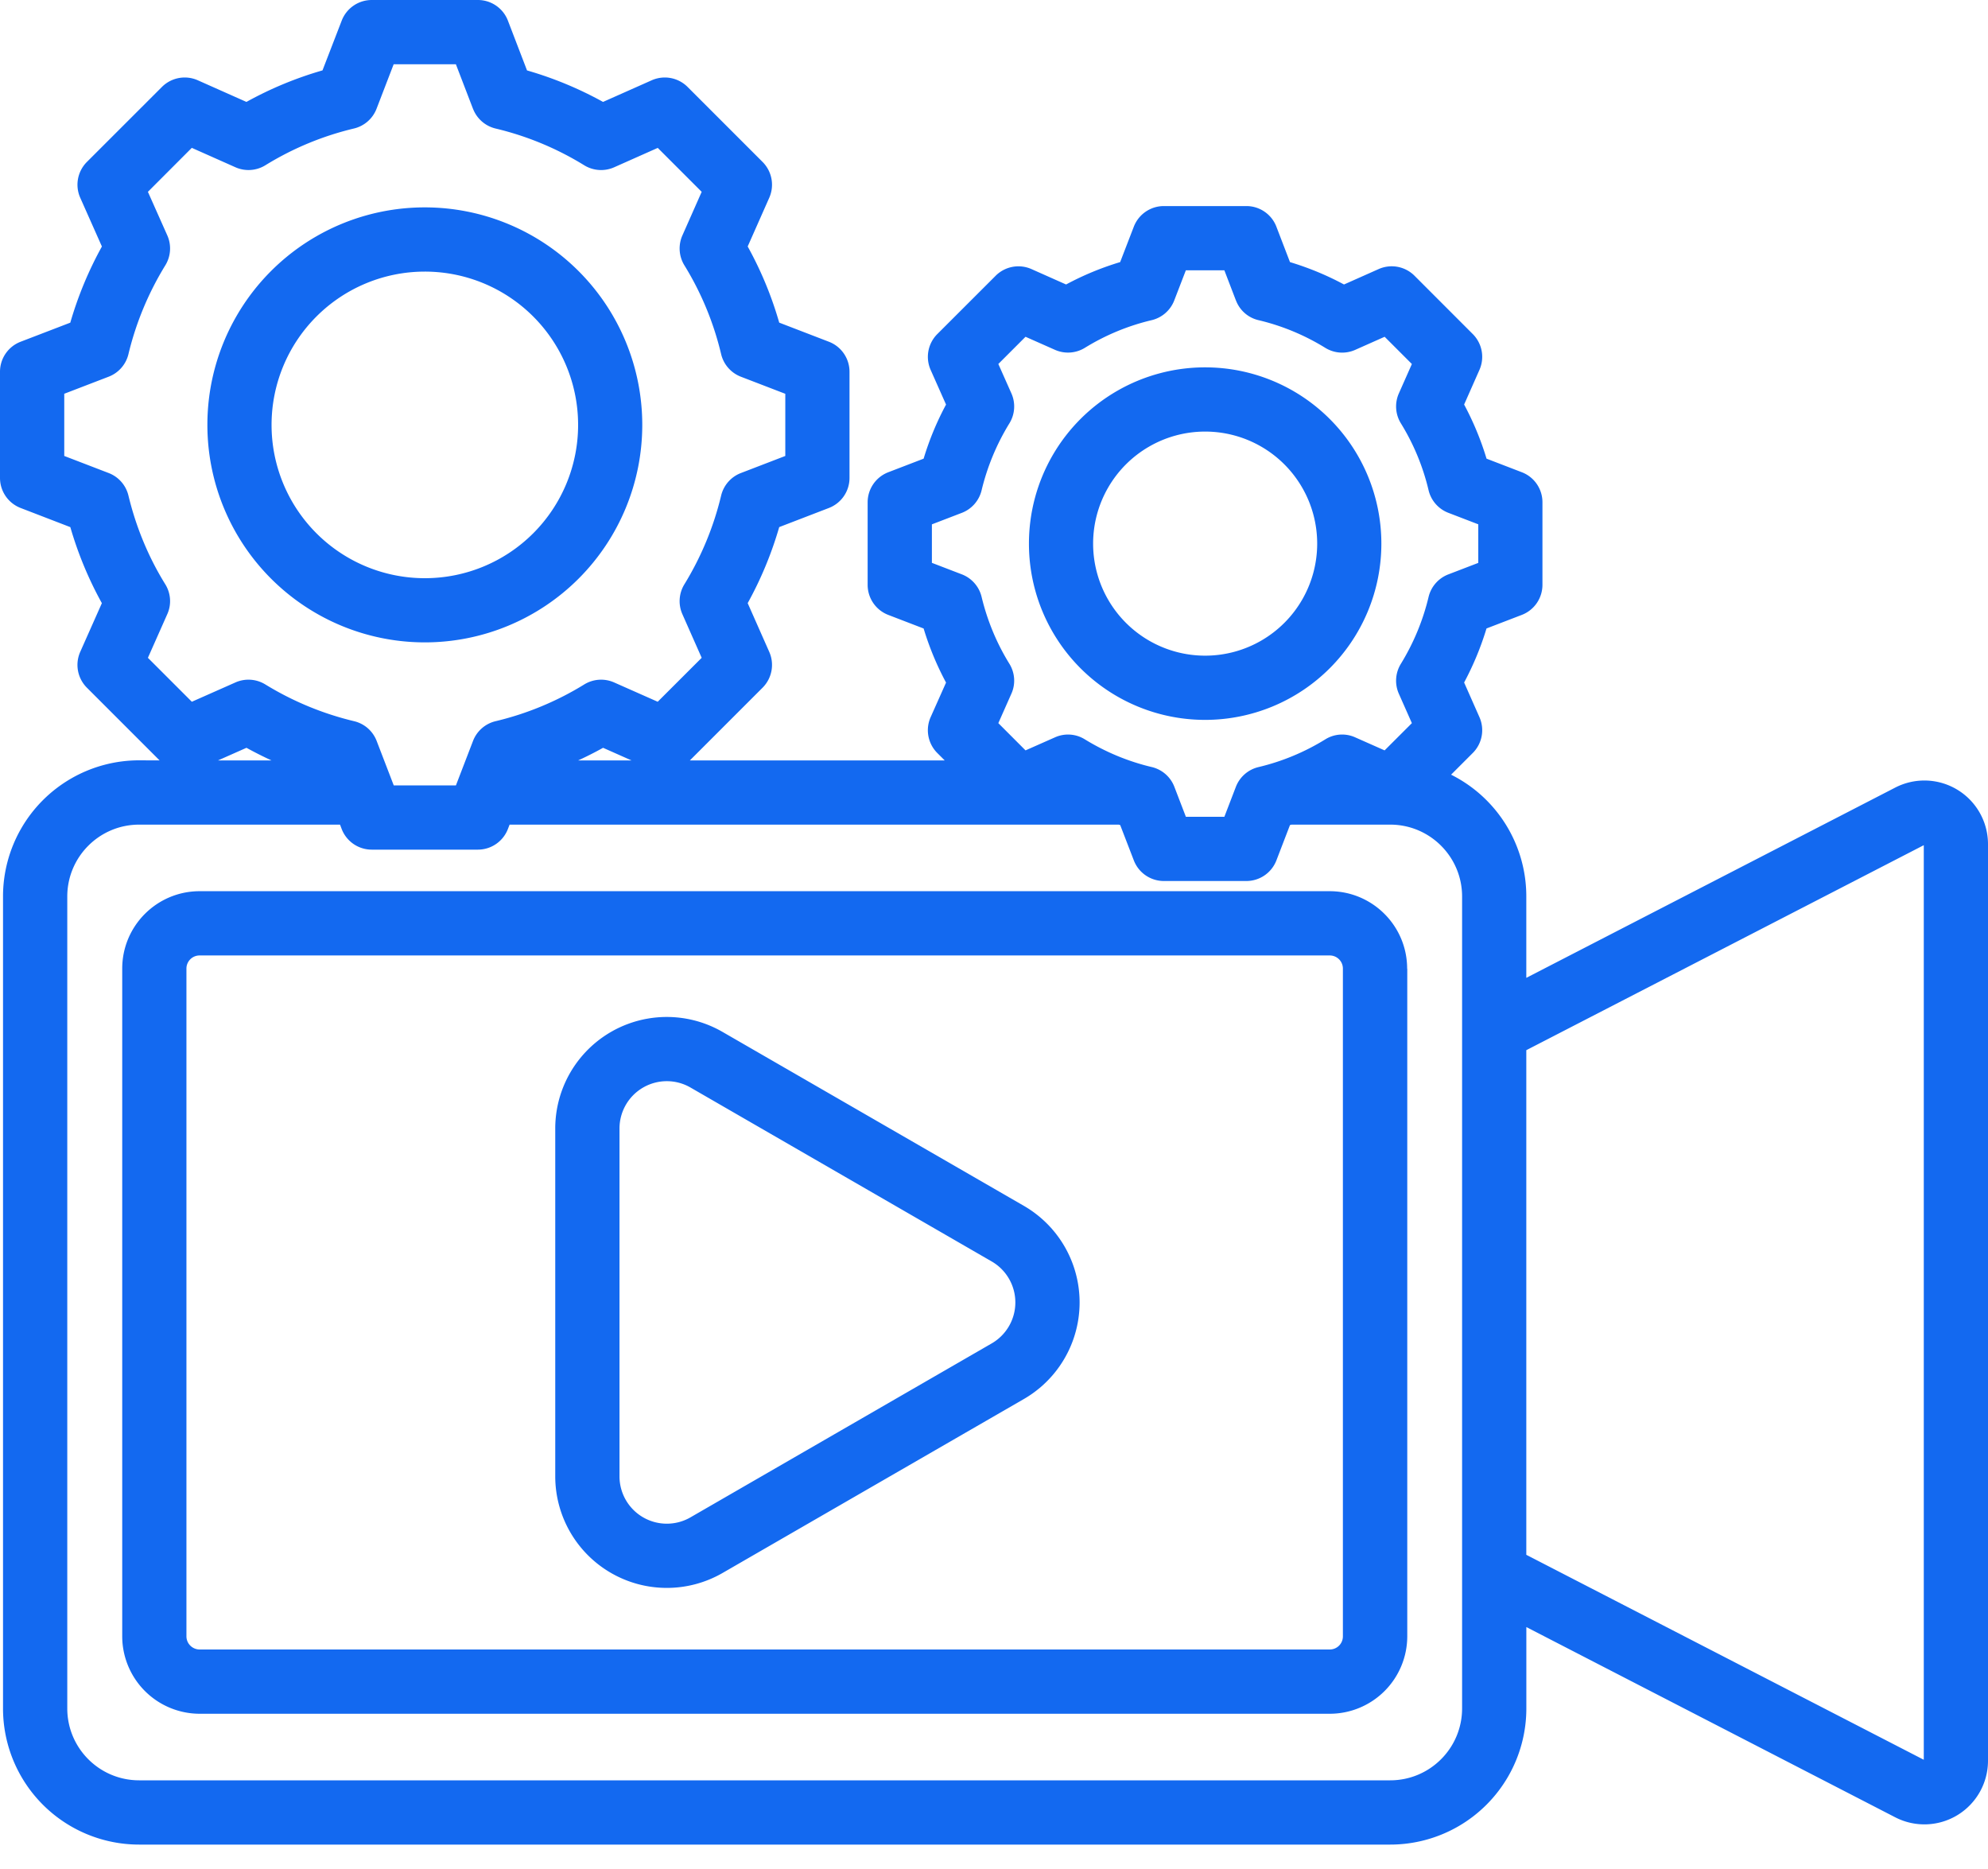 <svg width="50" height="47" viewBox="0 0 50 47" fill="none" xmlns="http://www.w3.org/2000/svg"><path fill-rule="evenodd" clip-rule="evenodd" d="m4.014 19.122-1.83-1.83a.81.81 0 0 1-.166-.9l.544-1.224a9.3 9.3 0 0 1-.793-1.912l-1.251-.482A.81.81 0 0 1 0 12.02V9.348c0-.334.206-.634.518-.754l1.25-.48a9.3 9.3 0 0 1 .795-1.915l-.545-1.226a.81.81 0 0 1 .167-.9l1.889-1.888a.81.81 0 0 1 .899-.167l1.225.545a9.2 9.2 0 0 1 1.913-.793L8.595.517A.81.81 0 0 1 9.348 0h2.672c.334 0 .634.206.754.518l.481 1.253a9.2 9.2 0 0 1 1.912.792l1.226-.545a.81.81 0 0 1 .899.167l1.889 1.889a.81.81 0 0 1 .167.898l-.543 1.226q.505.913.793 1.915l1.25.481c.312.12.518.42.518.754v2.672a.81.81 0 0 1-.518.754l-1.25.481a9.3 9.3 0 0 1-.793 1.912l.543 1.227a.81.81 0 0 1-.167.898l-1.83 1.83h6.409l-.187-.187a.81.81 0 0 1-.167-.9l.388-.87a7.4 7.4 0 0 1-.564-1.36l-.89-.342a.81.81 0 0 1-.518-.754V12.63a.81.81 0 0 1 .518-.754l.89-.342q.214-.71.564-1.36l-.388-.873a.81.81 0 0 1 .167-.899l1.47-1.469a.81.81 0 0 1 .898-.167l.872.388a7.3 7.3 0 0 1 1.36-.563l.344-.892a.81.81 0 0 1 .753-.517h2.078c.334 0 .634.206.754.518l.342.891c.47.142.926.33 1.359.563l.872-.388a.81.81 0 0 1 .9.167l1.468 1.469a.81.81 0 0 1 .167.898l-.386.873q.35.653.564 1.361l.889.342c.312.12.517.42.517.754v2.078a.81.81 0 0 1-.517.754l-.89.342q-.214.706-.563 1.359l.386.873a.81.81 0 0 1-.167.898l-.547.547a3.42 3.42 0 0 1 1.892 3.063v2.046l9.28-4.785A1.6 1.6 0 0 1 50 21.226V44.28a1.6 1.6 0 0 1-2.331 1.421l-9.28-4.785v2.046a3.423 3.423 0 0 1-3.424 3.424H3.5a3.423 3.423 0 0 1-3.424-3.424V22.545A3.423 3.423 0 0 1 3.5 19.12zm11.868 0-.714-.317a9 9 0 0 1-.626.317zm-3.065 1.615-.043.111a.81.81 0 0 1-.754.518H9.348a.81.81 0 0 1-.754-.518l-.042-.111H3.5c-.999 0-1.808.81-1.808 1.808v20.417c0 .999.809 1.808 1.808 1.808h31.465c.999 0 1.808-.81 1.808-1.808V22.545c0-.999-.81-1.808-1.808-1.808h-2.483l-.038.011-.342.89a.81.81 0 0 1-.754.517H29.27a.81.81 0 0 1-.753-.518l-.343-.889-.038-.011zm-5.99-1.615a10 10 0 0 1-.628-.317l-.715.317zm31.561 7.287v12.69l9.997 5.154V21.254zM11.896 2.736l-.43-1.12H9.901l-.431 1.12a.81.81 0 0 1-.566.495 7.6 7.6 0 0 0-2.23.925.81.81 0 0 1-.753.05l-1.097-.488L3.72 4.824l.488 1.096a.81.81 0 0 1-.05.752 7.7 7.7 0 0 0-.928 2.235.81.81 0 0 1-.495.565l-1.119.43v1.564l1.119.43a.81.81 0 0 1 .495.565c.19.788.5 1.543.927 2.232.14.227.16.508.05.752l-.487 1.097 1.105 1.105 1.097-.486a.81.81 0 0 1 .75.05 7.7 7.7 0 0 0 2.234.925c.26.062.471.247.567.496l.43 1.118h1.564l.43-1.118a.81.81 0 0 1 .567-.496 7.6 7.6 0 0 0 2.23-.924.81.81 0 0 1 .751-.051l1.097.486 1.106-1.105-.486-1.098a.81.81 0 0 1 .05-.749 7.7 7.7 0 0 0 .925-2.232.81.81 0 0 1 .496-.567l1.118-.43V9.903l-1.118-.43a.81.81 0 0 1-.496-.568 7.6 7.6 0 0 0-.924-2.233.81.81 0 0 1-.051-.75l.486-1.098-1.105-1.105-1.097.488a.81.81 0 0 1-.751-.05 7.6 7.6 0 0 0-2.231-.925.81.81 0 0 1-.567-.496m-1.213 2.479a5.469 5.469 0 1 1 0 10.939 5.47 5.47 0 0 1-5.468-5.471 5.466 5.466 0 0 1 5.468-5.468m0 1.615a3.854 3.854 0 1 0 .002 7.71 3.854 3.854 0 0 0-.002-7.71m20.4.724-.29-.756h-.969l-.292.758a.81.81 0 0 1-.567.495 5.7 5.7 0 0 0-1.681.696.81.81 0 0 1-.752.05l-.74-.328-.684.684.329.74a.81.81 0 0 1-.05.752 5.8 5.8 0 0 0-.7 1.685.81.81 0 0 1-.495.566l-.755.29v.968l.755.29a.81.81 0 0 1 .495.565c.143.595.378 1.164.699 1.683.14.227.16.51.05.753l-.328.74.684.685.741-.328a.8.8 0 0 1 .75.05c.52.319 1.087.556 1.684.697.26.062.472.247.568.496l.29.755h.968l.29-.755a.81.81 0 0 1 .568-.495 5.7 5.7 0 0 0 1.68-.697.8.8 0 0 1 .752-.051l.74.328.686-.685-.328-.74a.81.81 0 0 1 .05-.75c.32-.521.556-1.089.698-1.683a.81.81 0 0 1 .495-.567l.755-.29v-.97l-.755-.29a.81.81 0 0 1-.495-.567 5.7 5.7 0 0 0-.697-1.683.81.81 0 0 1-.051-.751l.328-.74-.685-.685-.74.329a.81.81 0 0 1-.752-.05 5.7 5.7 0 0 0-1.681-.697.8.8 0 0 1-.567-.497m-.775 1.684a4.432 4.432 0 1 1 0 8.865 4.43 4.43 0 0 1-4.431-4.434 4.43 4.43 0 0 1 4.431-4.431m0 1.615a2.817 2.817 0 1 0 .001 5.635 2.817 2.817 0 0 0 0-5.635m5.083 13.506v16.79a1.95 1.95 0 0 1-1.948 1.947H5.022a1.95 1.95 0 0 1-1.948-1.948v-16.79c0-1.075.872-1.947 1.948-1.947h28.42c1.077 0 1.949.872 1.949 1.948m-1.616 16.79v-16.79a.33.33 0 0 0-.332-.332H5.022a.33.33 0 0 0-.333.332v16.79c0 .183.15.331.333.331h28.42a.33.33 0 0 0 .333-.332M25.75 30.323a2.805 2.805 0 0 1 0 4.859l-7.577 4.374a2.806 2.806 0 0 1-4.208-2.43V28.38a2.805 2.805 0 0 1 4.208-2.43zm-.808 1.399-7.576-4.374a1.19 1.19 0 0 0-1.785 1.03v8.749a1.19 1.19 0 0 0 1.785 1.03l7.576-4.374a1.19 1.19 0 0 0 0-2.061" fill="#1369F0"/></svg>